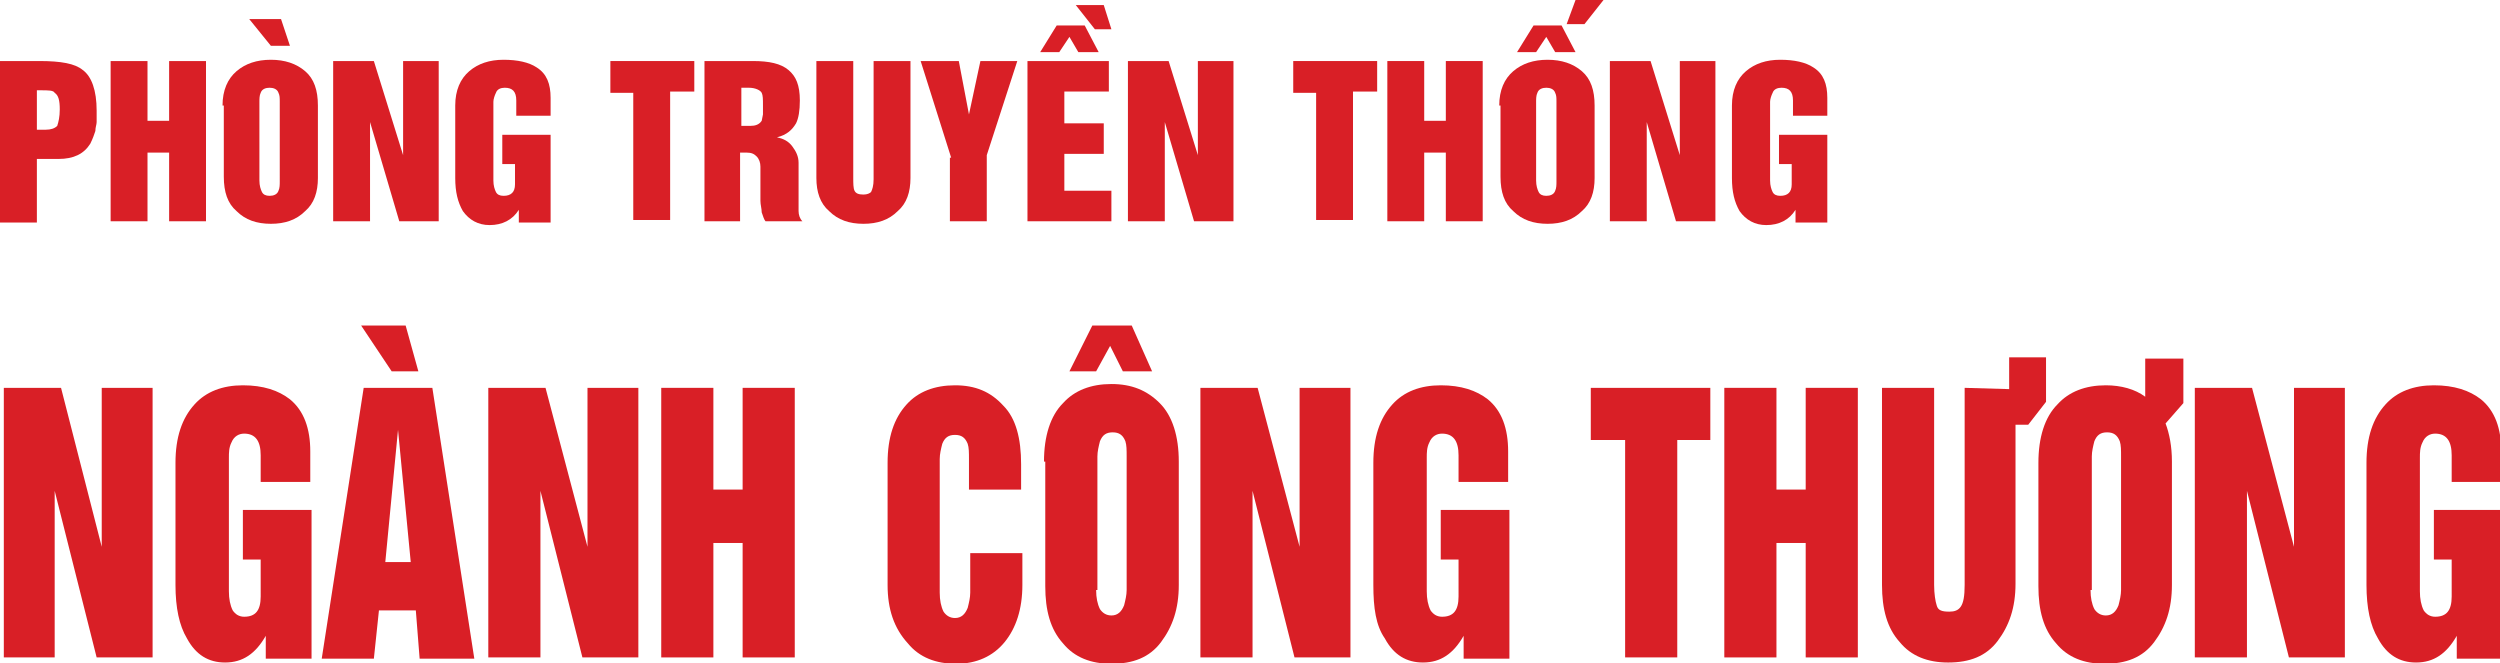 <!-- Generator: Adobe Illustrator 24.1.3, SVG Export Plug-In  -->
<svg version="1.1" xmlns="http://www.w3.org/2000/svg" xmlns:xlink="http://www.w3.org/1999/xlink" x="0px" y="0px" width="196.6px"
	 height="52.1px" viewBox="0 0 196.6 52.1" style="overflow:visible;enable-background:new 0 0 196.6 52.1;" xml:space="preserve">
<style type="text/css">
	.st0{fill:#D91F26;}
</style>
<defs>
</defs>
<g>
	<g>
		<path class="st0" d="M0,17.4V4.8h3.1c1.7,0,2.8,0.2,3.4,0.7C7.2,6,7.6,7.1,7.6,8.7c0,0.4,0,0.7,0,0.9c0,0.2-0.1,0.4-0.1,0.7
			c-0.1,0.3-0.2,0.6-0.4,1c-0.5,0.8-1.3,1.2-2.5,1.2H2.9v5H0z M2.9,7.1v3.1h0.7c0.4,0,0.7-0.1,0.9-0.3c0.1-0.3,0.2-0.7,0.2-1.3
			c0-0.7-0.1-1.1-0.4-1.3C4.2,7.1,3.8,7.1,3.2,7.1H2.9z"/>
		<path class="st0" d="M8.7,17.4V4.8h2.9v4.7h1.7V4.8h2.9v12.6h-2.9v-5.4h-1.7v5.4H8.7z"/>
		<path class="st0" d="M17.5,8.3c0-1.2,0.4-2.1,1.1-2.7c0.7-0.6,1.6-0.9,2.7-0.9c1.1,0,2,0.3,2.7,0.9c0.7,0.6,1,1.5,1,2.7V14
			c0,1.1-0.3,2-1,2.6c-0.7,0.7-1.6,1-2.7,1c-1.1,0-2-0.3-2.7-1c-0.7-0.6-1-1.5-1-2.7V8.3z M22.1,1.5l0.7,2.1h-1.5l-1.7-2.1H22.1z
			 M20.4,14.2c0,0.4,0.1,0.7,0.2,0.9c0.1,0.2,0.3,0.3,0.6,0.3c0.3,0,0.6-0.1,0.7-0.4c0.1-0.2,0.1-0.5,0.1-0.7V8c0-0.3,0-0.5-0.1-0.7
			c-0.1-0.3-0.4-0.4-0.7-0.4c-0.3,0-0.6,0.1-0.7,0.4c-0.1,0.2-0.1,0.5-0.1,0.7V14.2z"/>
		<path class="st0" d="M26.2,17.4V4.8h3.2l2.3,7.4l0-7.4h2.8v12.6h-3.1l-2.3-7.8l0,7.8H26.2z"/>
		<path class="st0" d="M35.8,14V8.3c0-1.2,0.4-2.1,1.1-2.7c0.7-0.6,1.6-0.9,2.7-0.9c1.1,0,2,0.2,2.6,0.6c0.8,0.5,1.1,1.3,1.1,2.4
			v1.4h-2.7V7.9c0-0.7-0.3-1-0.9-1c-0.3,0-0.6,0.1-0.7,0.4c-0.1,0.2-0.2,0.5-0.2,0.7v6.2c0,0.4,0.1,0.7,0.2,0.9
			c0.1,0.2,0.3,0.3,0.6,0.3c0.6,0,0.9-0.3,0.9-0.9v-1.6h-1v-2.3h3.8v6.9h-2.5v-1c-0.5,0.8-1.3,1.2-2.3,1.2c-0.9,0-1.6-0.4-2.1-1.1
			C36,15.9,35.8,15.1,35.8,14z"/>
		<path class="st0" d="M48,7.3V4.8h6.6v2.4h-1.9v10.1h-2.9V7.3H48z"/>
		<path class="st0" d="M55.4,17.4V4.8h3.8c1.3,0,2.2,0.2,2.8,0.7c0.6,0.5,0.9,1.2,0.9,2.4c0,0.8-0.1,1.4-0.3,1.8
			c-0.3,0.5-0.7,0.9-1.5,1.1c0.5,0.1,0.9,0.3,1.2,0.7c0.3,0.4,0.5,0.8,0.5,1.3V15v0.9c0,0.1,0,0.2,0,0.3c0,0.1,0,0.2,0,0.4
			c0,0.3,0.1,0.6,0.3,0.8h-2.9c-0.1-0.1-0.2-0.4-0.3-0.7c0-0.3-0.1-0.6-0.1-0.9c0-0.3,0-0.5,0-0.7v-2c0-0.3-0.1-0.6-0.3-0.8
			c-0.2-0.2-0.4-0.3-0.8-0.3h-0.5v5.4H55.4z M58.3,7v2.9h0.7c0.4,0,0.7-0.1,0.9-0.4L60,9l0-0.7c0-0.5,0-0.8-0.1-1
			c-0.1-0.2-0.5-0.4-1-0.4H58.3z"/>
		<path class="st0" d="M64.2,14V4.8h2.9V14c0,0.4,0,0.8,0.1,1c0.1,0.2,0.3,0.3,0.7,0.3c0.3,0,0.5-0.1,0.6-0.2c0.1-0.2,0.2-0.5,0.2-1
			V4.8h2.9V14c0,1.1-0.3,2-1,2.6c-0.7,0.7-1.6,1-2.7,1c-1.1,0-2-0.3-2.7-1C64.5,16,64.2,15.1,64.2,14z"/>
		<path class="st0" d="M74.8,12.4l-2.4-7.6h3l0.8,4.2l0.9-4.2H80l-2.4,7.4v5.2h-2.9V12.4z"/>
		<path class="st0" d="M80.8,4.8h6.4v2.4h-3.5v2.5h3.1v2.4h-3.1V15h3.7v2.4h-6.6V4.8z M81.8,4.1l1.3-2.1h2.2l1.1,2.1h-1.6l-0.7-1.2
			l-0.8,1.2H81.8z M86.8,0.4l0.6,1.9h-1.3l-1.5-1.9H86.8z"/>
		<path class="st0" d="M88.7,17.4V4.8h3.2l2.3,7.4l0-7.4H97v12.6h-3.1l-2.3-7.8l0,7.8H88.7z"/>
		<path class="st0" d="M101.7,7.3V4.8h6.6v2.4h-1.9v10.1h-2.9V7.3H101.7z"/>
		<path class="st0" d="M109.1,17.4V4.8h2.9v4.7h1.7V4.8h2.9v12.6h-2.9v-5.4H112v5.4H109.1z"/>
		<path class="st0" d="M117.9,8.3c0-1.2,0.4-2.1,1.1-2.7c0.7-0.6,1.6-0.9,2.7-0.9c1.1,0,2,0.3,2.7,0.9c0.7,0.6,1,1.5,1,2.7V14
			c0,1.1-0.3,2-1,2.6c-0.7,0.7-1.6,1-2.7,1c-1.1,0-2-0.3-2.7-1c-0.7-0.6-1-1.5-1-2.7V8.3z M119.3,4.1l1.3-2.1h2.2l1.1,2.1h-1.6
			l-0.7-1.2l-0.8,1.2H119.3z M120.8,14.2c0,0.4,0.1,0.7,0.2,0.9c0.1,0.2,0.3,0.3,0.6,0.3c0.3,0,0.6-0.1,0.7-0.4
			c0.1-0.2,0.1-0.5,0.1-0.7V8c0-0.3,0-0.5-0.1-0.7c-0.1-0.3-0.4-0.4-0.7-0.4c-0.3,0-0.6,0.1-0.7,0.4c-0.1,0.2-0.1,0.5-0.1,0.7V14.2z
			 M123.9,0h2.2l-1.5,1.9h-1.4L123.9,0z"/>
		<path class="st0" d="M126.6,17.4V4.8h3.2l2.3,7.4l0-7.4h2.8v12.6h-3.1l-2.3-7.8l0,7.8H126.6z"/>
		<path class="st0" d="M136.2,14V8.3c0-1.2,0.4-2.1,1.1-2.7c0.7-0.6,1.6-0.9,2.7-0.9c1.1,0,2,0.2,2.6,0.6c0.8,0.5,1.1,1.3,1.1,2.4
			v1.4h-2.7V7.9c0-0.7-0.3-1-0.9-1c-0.3,0-0.6,0.1-0.7,0.4c-0.1,0.2-0.2,0.5-0.2,0.7v6.2c0,0.4,0.1,0.7,0.2,0.9
			c0.1,0.2,0.3,0.3,0.6,0.3c0.6,0,0.9-0.3,0.9-0.9v-1.6h-1v-2.3h3.8v6.9h-2.5v-1c-0.5,0.8-1.3,1.2-2.3,1.2c-0.9,0-1.6-0.4-2.1-1.1
			C136.4,15.9,136.2,15.1,136.2,14z"/>
	</g>
	<g>
		<path class="st0" d="M0.3,51.8V30.5h4.5L8,43l0-12.5h4v21.2H7.6L4.3,38.6l0,13.1H0.3z"/>
		<path class="st0" d="M13.8,46v-9.6c0-2,0.5-3.5,1.5-4.6c0.9-1,2.2-1.5,3.8-1.5c1.6,0,2.8,0.4,3.7,1.1c1.1,0.9,1.6,2.3,1.6,4.1v2.4
			h-3.9v-2.1c0-1.1-0.4-1.7-1.3-1.7c-0.4,0-0.8,0.2-1,0.7c-0.2,0.4-0.2,0.8-0.2,1.2v10.5c0,0.6,0.1,1.1,0.3,1.5
			c0.2,0.3,0.5,0.5,0.9,0.5c0.9,0,1.3-0.5,1.3-1.6V44h-1.4v-3.9h5.4v11.7h-3.6V50c-0.8,1.4-1.8,2.1-3.2,2.1c-1.3,0-2.3-0.6-3-1.9
			C14.1,49.2,13.8,47.8,13.8,46z"/>
		<path class="st0" d="M28.6,30.5h5.4l3.3,21.3h-4.3L32.7,48h-2.9l-0.4,3.8h-4.1L28.6,30.5z M31.9,25.6l1,3.6h-2.1l-2.4-3.6H31.9z
			 M30.3,44.2h2l-1-10.4L30.3,44.2z"/>
		<path class="st0" d="M38.4,51.8V30.5h4.5L46.2,43l0-12.5h4v21.2h-4.4l-3.3-13.1l0,13.1H38.4z"/>
		<path class="st0" d="M52,51.8V30.5h4.1v8h2.3v-8h4.1v21.2h-4.1v-9h-2.3v9H52z"/>
		<path class="st0" d="M69.8,46v-9.6c0-2,0.5-3.5,1.5-4.6c0.9-1,2.2-1.5,3.8-1.5c1.6,0,2.8,0.5,3.8,1.6c1,1,1.4,2.6,1.4,4.6v2h-4.1
			v-2.4c0-0.5,0-0.9-0.1-1.2c-0.2-0.5-0.5-0.7-1-0.7c-0.5,0-0.8,0.2-1,0.7c-0.1,0.4-0.2,0.8-0.2,1.2v10.5c0,0.6,0.1,1.1,0.3,1.5
			c0.2,0.3,0.5,0.5,0.9,0.5c0.5,0,0.8-0.3,1-0.8c0.1-0.4,0.2-0.8,0.2-1.2v-3.1h4.1V46c0,1.9-0.5,3.4-1.4,4.5
			c-0.9,1.1-2.2,1.7-3.8,1.7c-1.6,0-2.9-0.5-3.8-1.6C70.3,49.4,69.8,47.9,69.8,46z"/>
		<path class="st0" d="M82.1,36.3c0-2,0.5-3.6,1.5-4.6c0.9-1,2.2-1.5,3.8-1.5c1.6,0,2.8,0.5,3.8,1.5c1,1,1.5,2.6,1.5,4.6V46
			c0,1.9-0.5,3.3-1.4,4.5s-2.2,1.7-3.9,1.7c-1.6,0-2.9-0.5-3.8-1.6c-1-1.1-1.4-2.6-1.4-4.5V36.3z M84.1,29.2l1.8-3.6h3.1l1.6,3.6
			h-2.3l-1-2l-1.1,2H84.1z M86.2,46.4c0,0.6,0.1,1.1,0.3,1.5c0.2,0.3,0.5,0.5,0.9,0.5c0.5,0,0.8-0.3,1-0.8c0.1-0.4,0.2-0.8,0.2-1.2
			V35.9c0-0.5,0-0.9-0.1-1.2c-0.2-0.5-0.5-0.7-1-0.7c-0.5,0-0.8,0.2-1,0.7c-0.1,0.4-0.2,0.8-0.2,1.2V46.4z"/>
		<path class="st0" d="M94.4,51.8V30.5h4.5l3.3,12.5l0-12.5h4v21.2h-4.4l-3.3-13.1l0,13.1H94.4z"/>
		<path class="st0" d="M108,46v-9.6c0-2,0.5-3.5,1.5-4.6c0.9-1,2.2-1.5,3.8-1.5c1.6,0,2.8,0.4,3.7,1.1c1.1,0.9,1.6,2.3,1.6,4.1v2.4
			h-3.9v-2.1c0-1.1-0.4-1.7-1.3-1.7c-0.4,0-0.8,0.2-1,0.7c-0.2,0.4-0.2,0.8-0.2,1.2v10.5c0,0.6,0.1,1.1,0.3,1.5
			c0.2,0.3,0.5,0.5,0.9,0.5c0.9,0,1.3-0.5,1.3-1.6V44h-1.4v-3.9h5.4v11.7h-3.6V50c-0.8,1.4-1.8,2.1-3.2,2.1c-1.3,0-2.3-0.6-3-1.9
			C108.2,49.2,108,47.8,108,46z"/>
		<path class="st0" d="M125.1,34.6v-4.1h9.4v4.1h-2.6v17.1h-4.1V34.6H125.1z"/>
		<path class="st0" d="M135.6,51.8V30.5h4.1v8h2.3v-8h4.1v21.2h-4.1v-9h-2.3v9H135.6z"/>
		<path class="st0" d="M157.9,28.1h3l0,3.5l-1.4,1.8h-1l0,12.5c0,1.9-0.5,3.3-1.4,4.5s-2.2,1.7-3.9,1.7c-1.6,0-2.9-0.5-3.8-1.6
			c-1-1.1-1.4-2.6-1.4-4.5V30.5h4.1V46c0,0.7,0.1,1.3,0.2,1.6c0.1,0.4,0.4,0.5,1,0.5c0.4,0,0.7-0.1,0.9-0.4c0.2-0.3,0.3-0.8,0.3-1.7
			V30.5l3.5,0.1V28.1z"/>
		<path class="st0" d="M170.3,33.3c0.3,0.8,0.5,1.8,0.5,3V46c0,1.9-0.5,3.3-1.4,4.5s-2.2,1.7-3.9,1.7c-1.6,0-2.9-0.5-3.8-1.6
			c-1-1.1-1.4-2.6-1.4-4.5v-9.7c0-2,0.5-3.6,1.5-4.6c0.9-1,2.2-1.5,3.8-1.5c1.2,0,2.3,0.3,3.1,0.9v-3h3l0,3.5L170.3,33.3z
			 M164.4,46.4c0,0.6,0.1,1.1,0.3,1.5c0.2,0.3,0.5,0.5,0.9,0.5c0.5,0,0.8-0.3,1-0.8c0.1-0.4,0.2-0.8,0.2-1.2V35.9
			c0-0.5,0-0.9-0.1-1.2c-0.2-0.5-0.5-0.7-1-0.7c-0.5,0-0.8,0.2-1,0.7c-0.1,0.4-0.2,0.8-0.2,1.2V46.4z"/>
		<path class="st0" d="M172.6,51.8V30.5h4.5l3.3,12.5l0-12.5h4v21.2h-4.4l-3.3-13.1l0,13.1H172.6z"/>
		<path class="st0" d="M186.1,46v-9.6c0-2,0.5-3.5,1.5-4.6c0.9-1,2.2-1.5,3.8-1.5c1.6,0,2.8,0.4,3.7,1.1c1.1,0.9,1.6,2.3,1.6,4.1
			v2.4h-3.9v-2.1c0-1.1-0.4-1.7-1.3-1.7c-0.4,0-0.8,0.2-1,0.7c-0.2,0.4-0.2,0.8-0.2,1.2v10.5c0,0.6,0.1,1.1,0.3,1.5
			c0.2,0.3,0.5,0.5,0.9,0.5c0.9,0,1.3-0.5,1.3-1.6V44h-1.4v-3.9h5.4v11.7h-3.6V50c-0.8,1.4-1.8,2.1-3.2,2.1c-1.3,0-2.3-0.6-3-1.9
			C186.4,49.2,186.1,47.8,186.1,46z"/>
	</g>
</g>
</svg>
